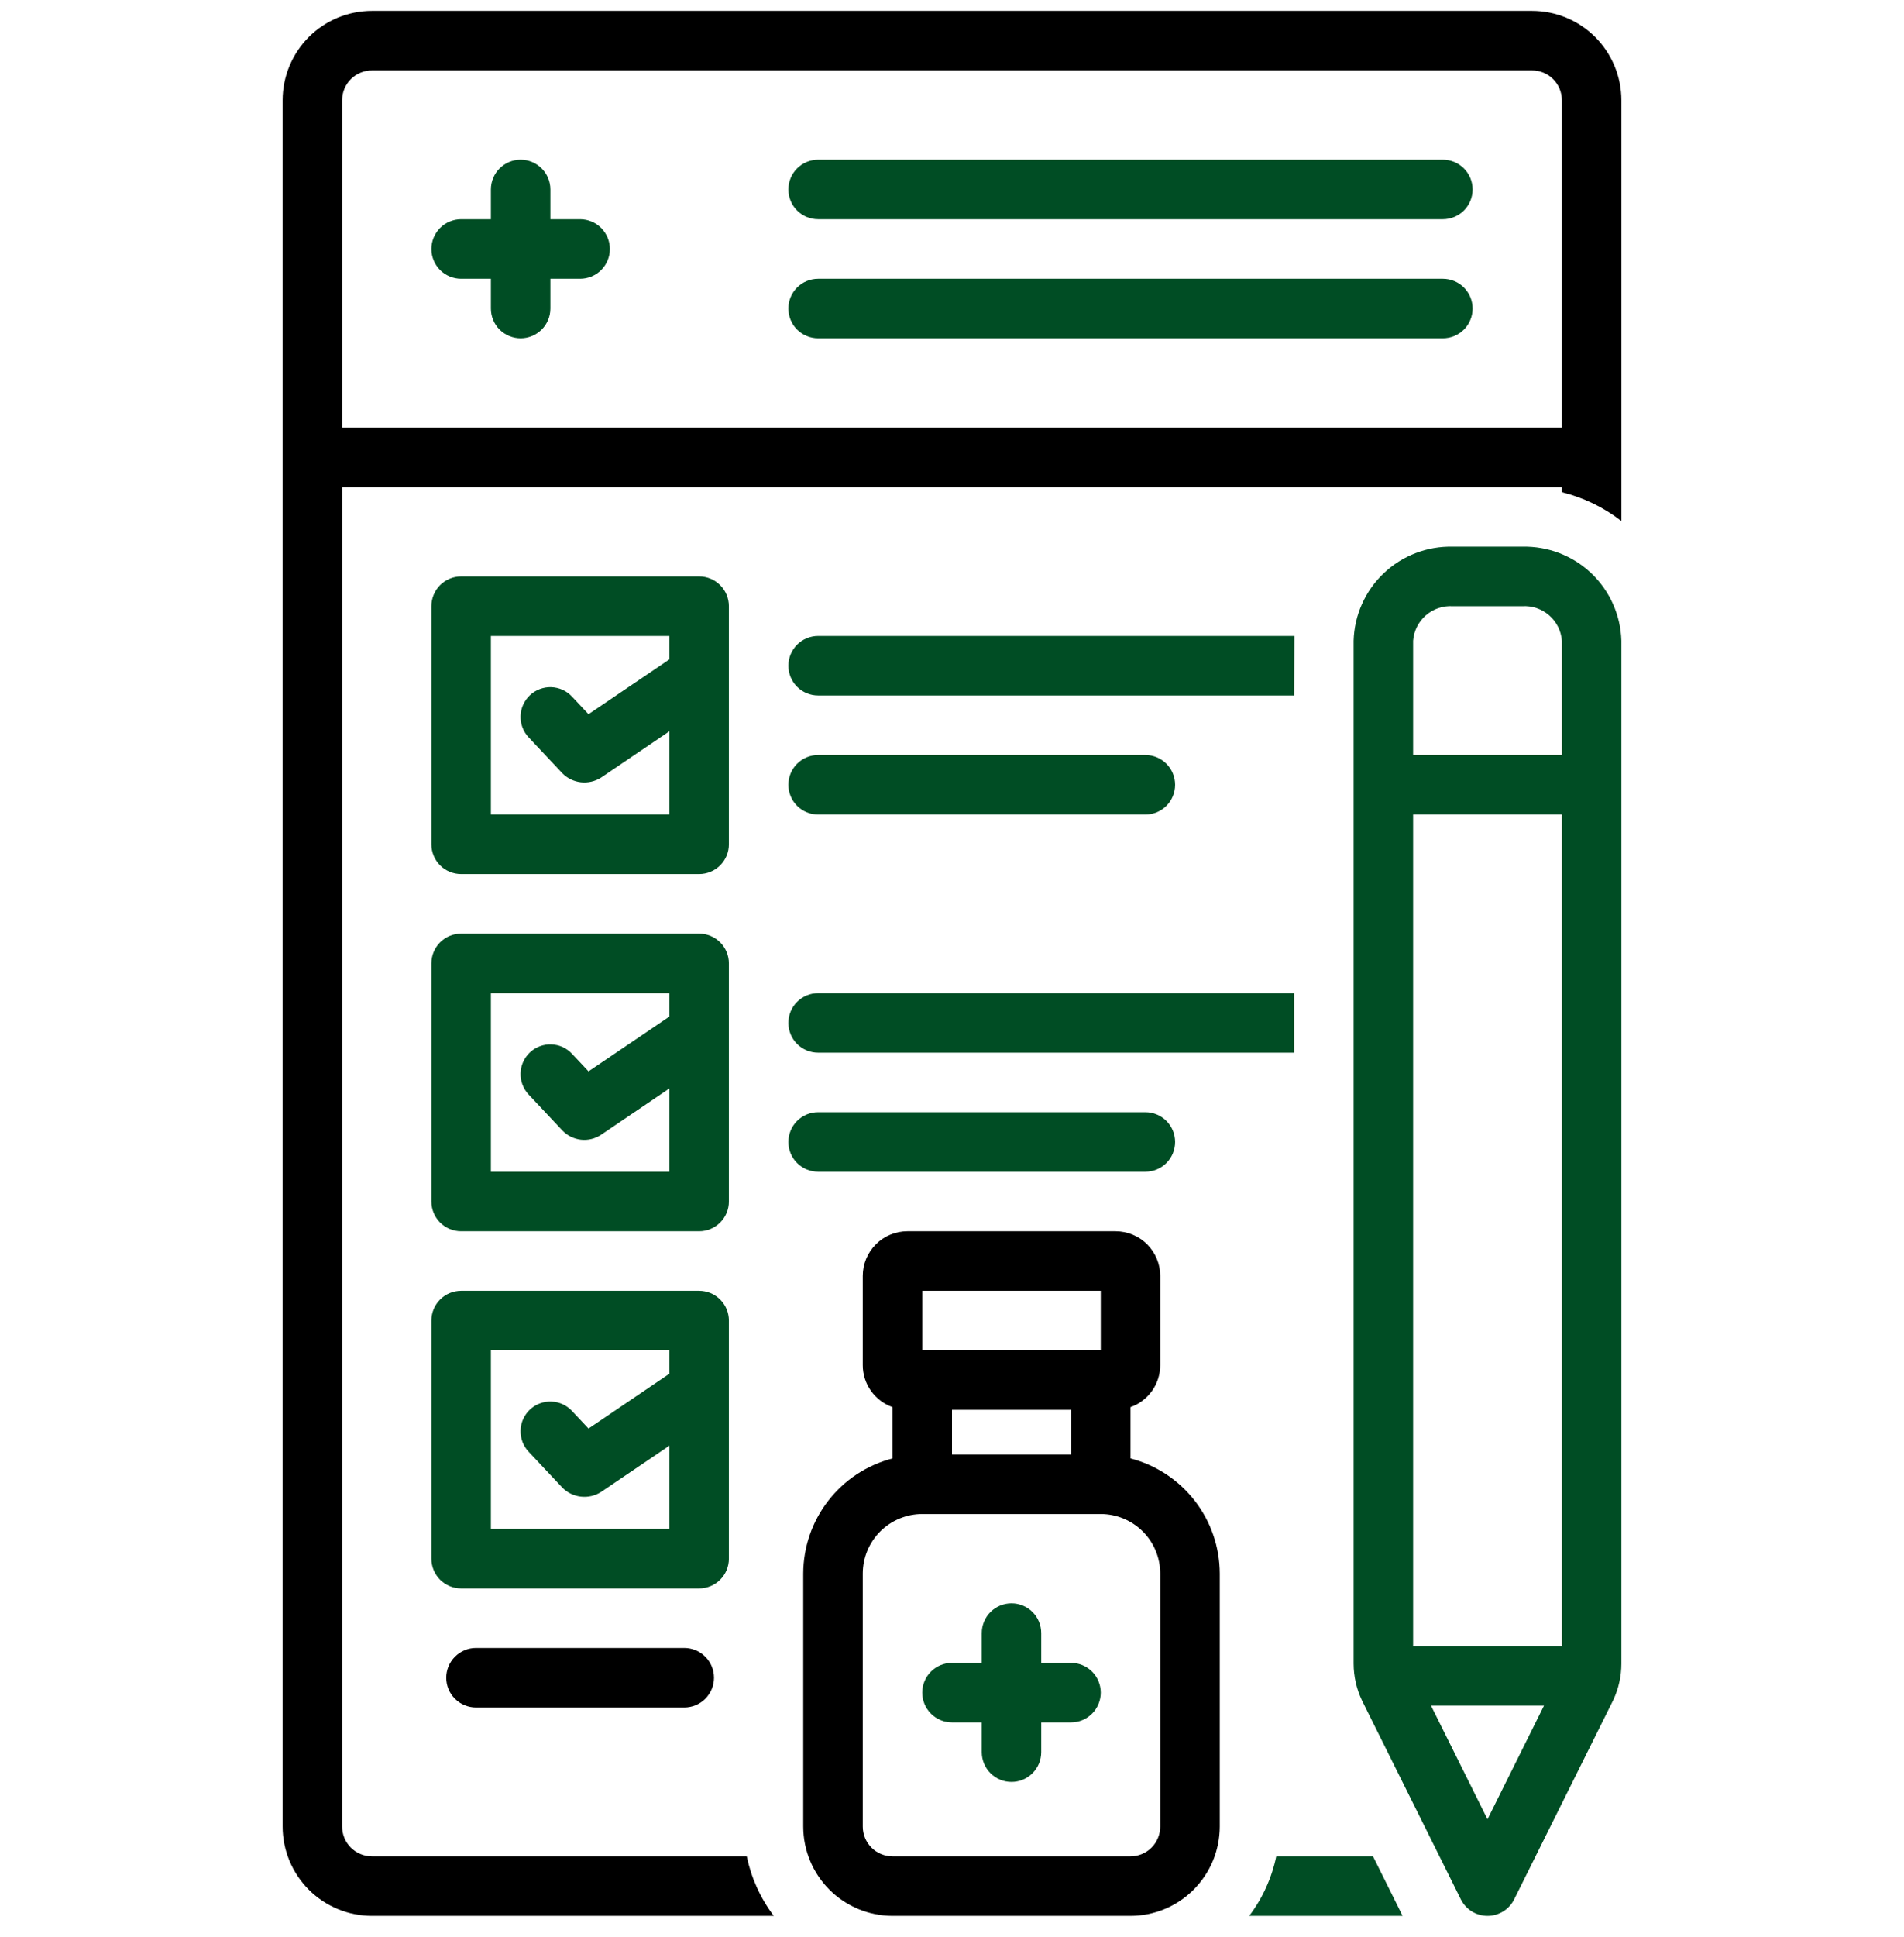 <?xml version="1.0" encoding="UTF-8"?> <svg xmlns="http://www.w3.org/2000/svg" width="60" height="61" viewBox="0 0 60 61" fill="none"><g clip-path="url(#clip0_11_584)"><path d="M14.531 8.78H15.469V9.718C15.469 9.966 15.568 10.205 15.743 10.381C15.919 10.556 16.158 10.655 16.406 10.655C16.655 10.655 16.893 10.556 17.069 10.381C17.245 10.205 17.344 9.966 17.344 9.718V8.78H18.281C18.53 8.78 18.768 8.681 18.944 8.506C19.12 8.33 19.219 8.091 19.219 7.843C19.219 7.594 19.12 7.356 18.944 7.18C18.768 7.004 18.53 6.905 18.281 6.905H17.344V5.968C17.344 5.719 17.245 5.481 17.069 5.305C16.893 5.129 16.655 5.03 16.406 5.03C16.158 5.03 15.919 5.129 15.743 5.305C15.568 5.481 15.469 5.719 15.469 5.968V6.905H14.531C14.283 6.905 14.044 7.004 13.868 7.18C13.693 7.356 13.594 7.594 13.594 7.843C13.594 8.091 13.693 8.33 13.868 8.506C14.044 8.681 14.283 8.78 14.531 8.78ZM25.781 6.905H45.469C45.717 6.905 45.956 6.806 46.132 6.631C46.307 6.455 46.406 6.216 46.406 5.968C46.406 5.719 46.307 5.481 46.132 5.305C45.956 5.129 45.717 5.03 45.469 5.03H25.781C25.533 5.03 25.294 5.129 25.118 5.305C24.942 5.481 24.844 5.719 24.844 5.968C24.844 6.216 24.942 6.455 25.118 6.631C25.294 6.806 25.533 6.905 25.781 6.905ZM25.781 10.655H45.469C45.717 10.655 45.956 10.556 46.132 10.381C46.307 10.205 46.406 9.966 46.406 9.718C46.406 9.469 46.307 9.231 46.132 9.055C45.956 8.879 45.717 8.78 45.469 8.78H25.781C25.533 8.78 25.294 8.879 25.118 9.055C24.942 9.231 24.844 9.469 24.844 9.718C24.844 9.966 24.942 10.205 25.118 10.381C25.294 10.556 25.533 10.655 25.781 10.655ZM22.969 19.093C22.969 18.844 22.87 18.606 22.694 18.43C22.518 18.254 22.28 18.155 22.031 18.155H14.531C14.283 18.155 14.044 18.254 13.868 18.43C13.693 18.606 13.594 18.844 13.594 19.093V26.593C13.594 26.841 13.693 27.08 13.868 27.256C14.044 27.431 14.283 27.53 14.531 27.53H22.031C22.28 27.53 22.518 27.431 22.694 27.256C22.87 27.08 22.969 26.841 22.969 26.593V19.093ZM15.469 25.655V20.03H21.094V20.768L18.546 22.494L18.027 21.942C17.943 21.851 17.842 21.779 17.73 21.727C17.617 21.676 17.496 21.648 17.372 21.643C17.249 21.639 17.126 21.66 17.011 21.703C16.895 21.747 16.789 21.812 16.699 21.897C16.609 21.982 16.537 22.083 16.486 22.196C16.435 22.308 16.407 22.43 16.404 22.553C16.4 22.676 16.421 22.799 16.465 22.915C16.509 23.03 16.575 23.136 16.66 23.225L17.726 24.36C17.883 24.517 18.088 24.615 18.307 24.64C18.527 24.664 18.749 24.613 18.936 24.495L21.094 23.033V25.655H15.469ZM25.781 25.655H36.094C36.342 25.655 36.581 25.556 36.757 25.381C36.932 25.205 37.031 24.966 37.031 24.718C37.031 24.469 36.932 24.231 36.757 24.055C36.581 23.879 36.342 23.78 36.094 23.78H25.781C25.533 23.78 25.294 23.879 25.118 24.055C24.942 24.231 24.844 24.469 24.844 24.718C24.844 24.966 24.942 25.205 25.118 25.381C25.294 25.556 25.533 25.655 25.781 25.655ZM22.969 30.343C22.969 30.094 22.87 29.856 22.694 29.68C22.518 29.504 22.28 29.405 22.031 29.405H14.531C14.283 29.405 14.044 29.504 13.868 29.68C13.693 29.856 13.594 30.094 13.594 30.343V37.843C13.594 38.091 13.693 38.33 13.868 38.506C14.044 38.681 14.283 38.78 14.531 38.78H22.031C22.28 38.78 22.518 38.681 22.694 38.506C22.87 38.33 22.969 38.091 22.969 37.843V30.343ZM15.469 36.905V31.28H21.094V32.018L18.546 33.744L18.027 33.192C17.943 33.101 17.842 33.029 17.73 32.977C17.617 32.926 17.496 32.898 17.372 32.894C17.249 32.889 17.126 32.91 17.011 32.953C16.895 32.997 16.789 33.062 16.699 33.147C16.609 33.231 16.537 33.333 16.486 33.446C16.435 33.558 16.407 33.68 16.404 33.803C16.4 33.926 16.421 34.049 16.465 34.165C16.509 34.28 16.575 34.386 16.66 34.475L17.726 35.611C17.881 35.77 18.086 35.871 18.307 35.896C18.527 35.921 18.75 35.867 18.936 35.745L21.094 34.283V36.905H15.469ZM36.094 36.905C36.342 36.905 36.581 36.806 36.757 36.631C36.932 36.455 37.031 36.216 37.031 35.968C37.031 35.719 36.932 35.481 36.757 35.305C36.581 35.129 36.342 35.03 36.094 35.03H25.781C25.533 35.03 25.294 35.129 25.118 35.305C24.942 35.481 24.844 35.719 24.844 35.968C24.844 36.216 24.942 36.455 25.118 36.631C25.294 36.806 25.533 36.905 25.781 36.905H36.094ZM22.969 49.093V41.593C22.969 41.344 22.87 41.106 22.694 40.93C22.518 40.754 22.28 40.655 22.031 40.655H14.531C14.283 40.655 14.044 40.754 13.868 40.93C13.693 41.106 13.594 41.344 13.594 41.593V49.093C13.594 49.341 13.693 49.58 13.868 49.756C14.044 49.931 14.283 50.03 14.531 50.03H22.031C22.28 50.03 22.518 49.931 22.694 49.756C22.87 49.58 22.969 49.341 22.969 49.093ZM15.469 48.155V42.53H21.094V43.268L18.546 44.994L18.027 44.442C17.943 44.351 17.842 44.279 17.73 44.227C17.617 44.176 17.496 44.148 17.372 44.144C17.249 44.139 17.126 44.16 17.011 44.203C16.895 44.247 16.789 44.312 16.699 44.397C16.609 44.481 16.537 44.583 16.486 44.696C16.435 44.808 16.407 44.93 16.404 45.053C16.4 45.176 16.421 45.299 16.465 45.415C16.509 45.53 16.575 45.636 16.66 45.725L17.726 46.861C17.883 47.017 18.088 47.115 18.307 47.139C18.527 47.164 18.749 47.113 18.936 46.995L21.094 45.533V48.155H15.469ZM25.781 21.905H40.781C40.781 21.905 40.787 20.08 40.789 20.03H25.781C25.533 20.03 25.294 20.129 25.118 20.305C24.942 20.481 24.844 20.719 24.844 20.968C24.844 21.216 24.942 21.455 25.118 21.631C25.294 21.806 25.533 21.905 25.781 21.905ZM47.969 17.218H45.781C44.975 17.198 44.193 17.498 43.607 18.053C43.021 18.609 42.679 19.373 42.656 20.18V52.398C42.657 52.799 42.747 53.195 42.919 53.558L46.035 59.823C46.113 59.979 46.233 60.111 46.381 60.203C46.529 60.294 46.7 60.343 46.875 60.343C47.05 60.343 47.221 60.294 47.369 60.203C47.517 60.111 47.637 59.979 47.715 59.823L50.832 53.558C50.835 53.55 50.839 53.542 50.843 53.535C51.008 53.178 51.094 52.791 51.094 52.398V20.181C51.071 19.374 50.729 18.609 50.143 18.053C49.557 17.498 48.776 17.198 47.969 17.218ZM44.531 51.847V25.655H49.219V51.847H44.531ZM45.781 19.093H47.969C48.278 19.073 48.583 19.176 48.817 19.38C49.051 19.583 49.195 19.871 49.219 20.18V23.78H44.531V20.18C44.555 19.871 44.699 19.583 44.933 19.38C45.167 19.176 45.472 19.073 45.781 19.093ZM46.875 57.3L45.095 53.722H48.655L46.875 57.3ZM40.218 58.468C40.077 59.148 39.786 59.789 39.366 60.343H44.2L43.267 58.468H40.218Z" fill="#004D24"></path><path d="M48.281 0.343H11.719C10.973 0.344 10.258 0.64 9.731 1.167C9.204 1.695 8.907 2.409 8.906 3.155V57.53C8.907 58.276 9.204 58.991 9.731 59.518C10.258 60.045 10.973 60.342 11.719 60.343H24.384C23.964 59.789 23.673 59.148 23.532 58.468H11.719C11.47 58.467 11.232 58.368 11.056 58.193C10.88 58.017 10.781 57.779 10.781 57.53V15.343H49.219V15.502C49.9 15.671 50.539 15.98 51.094 16.41V3.155C51.093 2.409 50.796 1.695 50.269 1.167C49.742 0.64 49.027 0.344 48.281 0.343ZM11.719 2.218H48.281C48.53 2.218 48.768 2.317 48.944 2.493C49.12 2.668 49.218 2.907 49.219 3.155V13.468H10.781V3.155C10.781 2.907 10.88 2.668 11.056 2.493C11.232 2.317 11.47 2.218 11.719 2.218Z" fill="black"></path><path d="M15 51.905C14.751 51.905 14.513 52.004 14.337 52.18C14.161 52.356 14.062 52.594 14.062 52.843C14.062 53.091 14.161 53.33 14.337 53.506C14.513 53.681 14.751 53.78 15 53.78H21.562C21.811 53.78 22.05 53.681 22.225 53.506C22.401 53.33 22.5 53.091 22.5 52.843C22.5 52.594 22.401 52.356 22.225 52.18C22.05 52.004 21.811 51.905 21.562 51.905H15ZM35.625 45.935V44.319C35.898 44.223 36.135 44.044 36.303 43.808C36.471 43.571 36.562 43.289 36.562 42.999V40.186C36.562 39.814 36.414 39.456 36.15 39.192C35.887 38.929 35.529 38.781 35.156 38.78H28.594C28.221 38.781 27.863 38.929 27.6 39.192C27.336 39.456 27.188 39.814 27.188 40.186V42.999C27.188 43.289 27.279 43.571 27.447 43.808C27.615 44.044 27.852 44.223 28.125 44.319V45.935C27.321 46.143 26.609 46.612 26.1 47.268C25.591 47.924 25.314 48.731 25.312 49.561V57.53C25.313 58.276 25.61 58.991 26.137 59.518C26.665 60.045 27.379 60.342 28.125 60.343H35.625C36.371 60.342 37.086 60.045 37.613 59.518C38.14 58.991 38.437 58.276 38.438 57.53V49.561C38.436 48.731 38.159 47.924 37.65 47.268C37.141 46.612 36.429 46.143 35.625 45.935ZM33.75 44.405V45.811H30V44.405H33.75ZM29.062 40.655H34.688V42.53H29.062V40.655ZM36.562 57.53C36.562 57.779 36.463 58.017 36.288 58.193C36.112 58.369 35.874 58.467 35.625 58.468H28.125C27.876 58.467 27.638 58.369 27.462 58.193C27.287 58.017 27.188 57.779 27.188 57.53V49.561C27.188 49.064 27.386 48.588 27.737 48.236C28.089 47.885 28.565 47.687 29.062 47.686H34.688C35.185 47.687 35.661 47.885 36.013 48.236C36.364 48.588 36.562 49.064 36.562 49.561V57.53Z" fill="black"></path><path d="M33.75 52.374H32.812V51.436C32.812 51.188 32.714 50.949 32.538 50.773C32.362 50.598 32.124 50.499 31.875 50.499C31.626 50.499 31.388 50.598 31.212 50.773C31.036 50.949 30.938 51.188 30.938 51.436V52.374H30C29.751 52.374 29.513 52.473 29.337 52.648C29.161 52.824 29.062 53.063 29.062 53.311C29.062 53.56 29.161 53.798 29.337 53.974C29.513 54.15 29.751 54.249 30 54.249H30.938V55.186C30.938 55.435 31.036 55.673 31.212 55.849C31.388 56.025 31.626 56.124 31.875 56.124C32.124 56.124 32.362 56.025 32.538 55.849C32.714 55.673 32.812 55.435 32.812 55.186V54.249H33.75C33.999 54.249 34.237 54.15 34.413 53.974C34.589 53.798 34.688 53.56 34.688 53.311C34.688 53.063 34.589 52.824 34.413 52.648C34.237 52.473 33.999 52.374 33.75 52.374ZM25.781 33.155H40.781V31.28H25.781C25.533 31.28 25.294 31.379 25.118 31.555C24.942 31.731 24.844 31.969 24.844 32.218C24.844 32.466 24.942 32.705 25.118 32.881C25.294 33.056 25.533 33.155 25.781 33.155Z" fill="#004D24"></path></g><defs><clipPath id="clip0_11_584"><rect width="60" height="60" fill="white" transform="translate(0 0.343)"></rect></clipPath></defs></svg> 